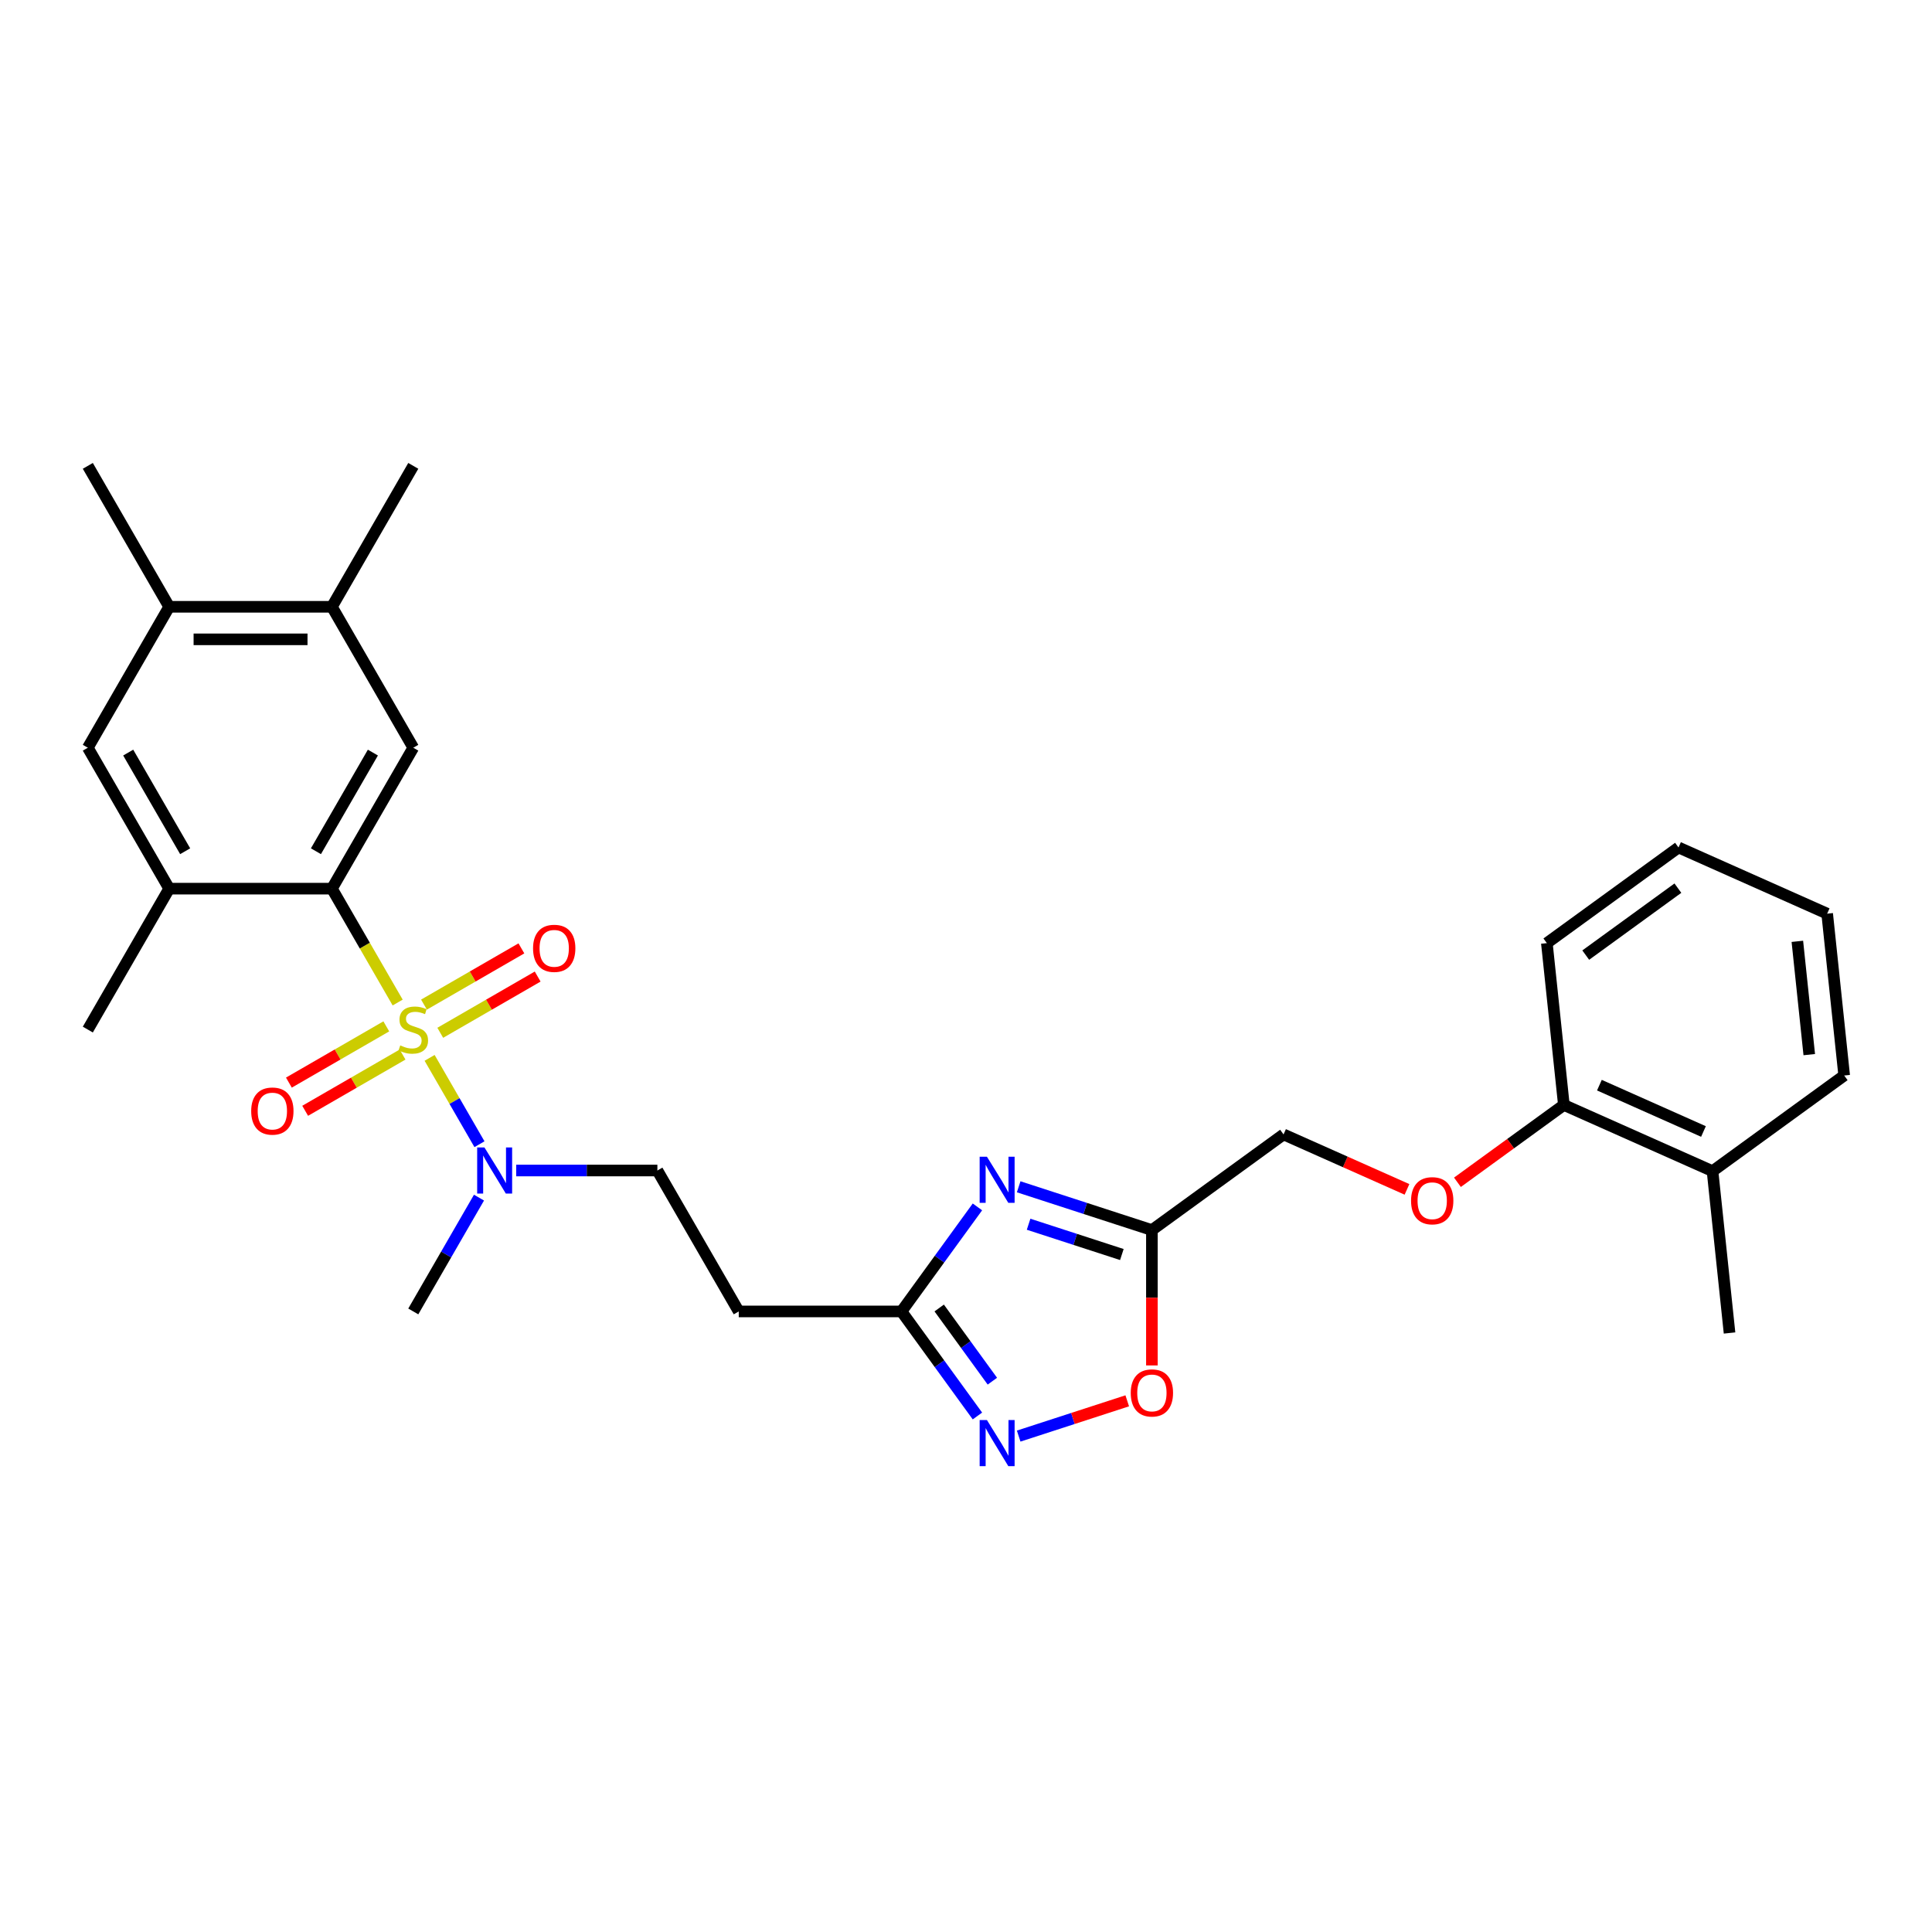 <?xml version='1.0' encoding='iso-8859-1'?>
<svg version='1.1' baseProfile='full'
              xmlns='http://www.w3.org/2000/svg'
                      xmlns:rdkit='http://www.rdkit.org/xml'
                      xmlns:xlink='http://www.w3.org/1999/xlink'
                  xml:space='preserve'
width='1000px' height='1000px' viewBox='0 0 1000 1000'>
<!-- END OF HEADER -->
<rect style='opacity:1.0;fill:#FFFFFF;stroke:none' width='1000' height='1000' x='0' y='0'> </rect>
<path class='bond-0' d='M 205.832,518.911 L 188.816,489.438' style='fill:none;fill-rule:evenodd;stroke:#CCCC00;stroke-width:6px;stroke-linecap:butt;stroke-linejoin:miter;stroke-opacity:1' />
<path class='bond-0' d='M 188.816,489.438 L 171.799,459.965' style='fill:none;fill-rule:evenodd;stroke:#000000;stroke-width:6px;stroke-linecap:butt;stroke-linejoin:miter;stroke-opacity:1' />
<path class='bond-7' d='M 222.366,547.549 L 235.269,569.897' style='fill:none;fill-rule:evenodd;stroke:#CCCC00;stroke-width:6px;stroke-linecap:butt;stroke-linejoin:miter;stroke-opacity:1' />
<path class='bond-7' d='M 235.269,569.897 L 248.171,592.245' style='fill:none;fill-rule:evenodd;stroke:#0000FF;stroke-width:6px;stroke-linecap:butt;stroke-linejoin:miter;stroke-opacity:1' />
<path class='bond-9' d='M 227.879,534.573 L 253.088,520.019' style='fill:none;fill-rule:evenodd;stroke:#CCCC00;stroke-width:6px;stroke-linecap:butt;stroke-linejoin:miter;stroke-opacity:1' />
<path class='bond-9' d='M 253.088,520.019 L 278.297,505.465' style='fill:none;fill-rule:evenodd;stroke:#FF0000;stroke-width:6px;stroke-linecap:butt;stroke-linejoin:miter;stroke-opacity:1' />
<path class='bond-9' d='M 219.456,519.984 L 244.665,505.43' style='fill:none;fill-rule:evenodd;stroke:#CCCC00;stroke-width:6px;stroke-linecap:butt;stroke-linejoin:miter;stroke-opacity:1' />
<path class='bond-9' d='M 244.665,505.43 L 269.874,490.876' style='fill:none;fill-rule:evenodd;stroke:#FF0000;stroke-width:6px;stroke-linecap:butt;stroke-linejoin:miter;stroke-opacity:1' />
<path class='bond-10' d='M 199.949,531.247 L 174.74,545.801' style='fill:none;fill-rule:evenodd;stroke:#CCCC00;stroke-width:6px;stroke-linecap:butt;stroke-linejoin:miter;stroke-opacity:1' />
<path class='bond-10' d='M 174.74,545.801 L 149.532,560.355' style='fill:none;fill-rule:evenodd;stroke:#FF0000;stroke-width:6px;stroke-linecap:butt;stroke-linejoin:miter;stroke-opacity:1' />
<path class='bond-10' d='M 208.372,545.836 L 183.163,560.39' style='fill:none;fill-rule:evenodd;stroke:#CCCC00;stroke-width:6px;stroke-linecap:butt;stroke-linejoin:miter;stroke-opacity:1' />
<path class='bond-10' d='M 183.163,560.39 L 157.955,574.944' style='fill:none;fill-rule:evenodd;stroke:#FF0000;stroke-width:6px;stroke-linecap:butt;stroke-linejoin:miter;stroke-opacity:1' />
<path class='bond-5' d='M 171.799,459.965 L 213.914,387.02' style='fill:none;fill-rule:evenodd;stroke:#000000;stroke-width:6px;stroke-linecap:butt;stroke-linejoin:miter;stroke-opacity:1' />
<path class='bond-5' d='M 163.527,440.6 L 193.008,389.538' style='fill:none;fill-rule:evenodd;stroke:#000000;stroke-width:6px;stroke-linecap:butt;stroke-linejoin:miter;stroke-opacity:1' />
<path class='bond-8' d='M 171.799,459.965 L 87.569,459.965' style='fill:none;fill-rule:evenodd;stroke:#000000;stroke-width:6px;stroke-linecap:butt;stroke-linejoin:miter;stroke-opacity:1' />
<path class='bond-1' d='M 505.917,624.69 L 486.26,651.745' style='fill:none;fill-rule:evenodd;stroke:#0000FF;stroke-width:6px;stroke-linecap:butt;stroke-linejoin:miter;stroke-opacity:1' />
<path class='bond-1' d='M 486.26,651.745 L 466.604,678.8' style='fill:none;fill-rule:evenodd;stroke:#000000;stroke-width:6px;stroke-linecap:butt;stroke-linejoin:miter;stroke-opacity:1' />
<path class='bond-2' d='M 527.265,614.28 L 561.742,625.483' style='fill:none;fill-rule:evenodd;stroke:#0000FF;stroke-width:6px;stroke-linecap:butt;stroke-linejoin:miter;stroke-opacity:1' />
<path class='bond-2' d='M 561.742,625.483 L 596.22,636.685' style='fill:none;fill-rule:evenodd;stroke:#000000;stroke-width:6px;stroke-linecap:butt;stroke-linejoin:miter;stroke-opacity:1' />
<path class='bond-2' d='M 532.402,633.663 L 556.537,641.504' style='fill:none;fill-rule:evenodd;stroke:#0000FF;stroke-width:6px;stroke-linecap:butt;stroke-linejoin:miter;stroke-opacity:1' />
<path class='bond-2' d='M 556.537,641.504 L 580.671,649.346' style='fill:none;fill-rule:evenodd;stroke:#000000;stroke-width:6px;stroke-linecap:butt;stroke-linejoin:miter;stroke-opacity:1' />
<path class='bond-18' d='M 596.22,636.685 L 664.363,587.176' style='fill:none;fill-rule:evenodd;stroke:#000000;stroke-width:6px;stroke-linecap:butt;stroke-linejoin:miter;stroke-opacity:1' />
<path class='bond-30' d='M 596.22,636.685 L 596.22,671.717' style='fill:none;fill-rule:evenodd;stroke:#000000;stroke-width:6px;stroke-linecap:butt;stroke-linejoin:miter;stroke-opacity:1' />
<path class='bond-30' d='M 596.22,671.717 L 596.22,706.748' style='fill:none;fill-rule:evenodd;stroke:#FF0000;stroke-width:6px;stroke-linecap:butt;stroke-linejoin:miter;stroke-opacity:1' />
<path class='bond-3' d='M 505.917,732.911 L 486.26,705.856' style='fill:none;fill-rule:evenodd;stroke:#0000FF;stroke-width:6px;stroke-linecap:butt;stroke-linejoin:miter;stroke-opacity:1' />
<path class='bond-3' d='M 486.26,705.856 L 466.604,678.8' style='fill:none;fill-rule:evenodd;stroke:#000000;stroke-width:6px;stroke-linecap:butt;stroke-linejoin:miter;stroke-opacity:1' />
<path class='bond-3' d='M 513.649,714.893 L 499.889,695.954' style='fill:none;fill-rule:evenodd;stroke:#0000FF;stroke-width:6px;stroke-linecap:butt;stroke-linejoin:miter;stroke-opacity:1' />
<path class='bond-3' d='M 499.889,695.954 L 486.129,677.015' style='fill:none;fill-rule:evenodd;stroke:#000000;stroke-width:6px;stroke-linecap:butt;stroke-linejoin:miter;stroke-opacity:1' />
<path class='bond-6' d='M 527.265,743.32 L 555.361,734.191' style='fill:none;fill-rule:evenodd;stroke:#0000FF;stroke-width:6px;stroke-linecap:butt;stroke-linejoin:miter;stroke-opacity:1' />
<path class='bond-6' d='M 555.361,734.191 L 583.457,725.062' style='fill:none;fill-rule:evenodd;stroke:#FF0000;stroke-width:6px;stroke-linecap:butt;stroke-linejoin:miter;stroke-opacity:1' />
<path class='bond-4' d='M 466.604,678.8 L 382.374,678.8' style='fill:none;fill-rule:evenodd;stroke:#000000;stroke-width:6px;stroke-linecap:butt;stroke-linejoin:miter;stroke-opacity:1' />
<path class='bond-11' d='M 213.914,387.02 L 171.799,314.075' style='fill:none;fill-rule:evenodd;stroke:#000000;stroke-width:6px;stroke-linecap:butt;stroke-linejoin:miter;stroke-opacity:1' />
<path class='bond-15' d='M 267.181,605.855 L 303.72,605.855' style='fill:none;fill-rule:evenodd;stroke:#0000FF;stroke-width:6px;stroke-linecap:butt;stroke-linejoin:miter;stroke-opacity:1' />
<path class='bond-15' d='M 303.72,605.855 L 340.259,605.855' style='fill:none;fill-rule:evenodd;stroke:#000000;stroke-width:6px;stroke-linecap:butt;stroke-linejoin:miter;stroke-opacity:1' />
<path class='bond-21' d='M 247.927,619.888 L 230.921,649.344' style='fill:none;fill-rule:evenodd;stroke:#0000FF;stroke-width:6px;stroke-linecap:butt;stroke-linejoin:miter;stroke-opacity:1' />
<path class='bond-21' d='M 230.921,649.344 L 213.914,678.8' style='fill:none;fill-rule:evenodd;stroke:#000000;stroke-width:6px;stroke-linecap:butt;stroke-linejoin:miter;stroke-opacity:1' />
<path class='bond-12' d='M 87.569,459.965 L 45.455,387.02' style='fill:none;fill-rule:evenodd;stroke:#000000;stroke-width:6px;stroke-linecap:butt;stroke-linejoin:miter;stroke-opacity:1' />
<path class='bond-12' d='M 95.841,440.6 L 66.361,389.538' style='fill:none;fill-rule:evenodd;stroke:#000000;stroke-width:6px;stroke-linecap:butt;stroke-linejoin:miter;stroke-opacity:1' />
<path class='bond-20' d='M 87.569,459.965 L 45.455,532.91' style='fill:none;fill-rule:evenodd;stroke:#000000;stroke-width:6px;stroke-linecap:butt;stroke-linejoin:miter;stroke-opacity:1' />
<path class='bond-22' d='M 171.799,314.075 L 213.914,241.129' style='fill:none;fill-rule:evenodd;stroke:#000000;stroke-width:6px;stroke-linecap:butt;stroke-linejoin:miter;stroke-opacity:1' />
<path class='bond-29' d='M 171.799,314.075 L 87.569,314.075' style='fill:none;fill-rule:evenodd;stroke:#000000;stroke-width:6px;stroke-linecap:butt;stroke-linejoin:miter;stroke-opacity:1' />
<path class='bond-29' d='M 159.165,330.921 L 100.204,330.921' style='fill:none;fill-rule:evenodd;stroke:#000000;stroke-width:6px;stroke-linecap:butt;stroke-linejoin:miter;stroke-opacity:1' />
<path class='bond-14' d='M 45.455,387.02 L 87.569,314.075' style='fill:none;fill-rule:evenodd;stroke:#000000;stroke-width:6px;stroke-linecap:butt;stroke-linejoin:miter;stroke-opacity:1' />
<path class='bond-13' d='M 382.374,678.8 L 340.259,605.855' style='fill:none;fill-rule:evenodd;stroke:#000000;stroke-width:6px;stroke-linecap:butt;stroke-linejoin:miter;stroke-opacity:1' />
<path class='bond-23' d='M 87.569,314.075 L 45.455,241.129' style='fill:none;fill-rule:evenodd;stroke:#000000;stroke-width:6px;stroke-linecap:butt;stroke-linejoin:miter;stroke-opacity:1' />
<path class='bond-16' d='M 728.255,615.623 L 696.309,601.4' style='fill:none;fill-rule:evenodd;stroke:#FF0000;stroke-width:6px;stroke-linecap:butt;stroke-linejoin:miter;stroke-opacity:1' />
<path class='bond-16' d='M 696.309,601.4 L 664.363,587.176' style='fill:none;fill-rule:evenodd;stroke:#000000;stroke-width:6px;stroke-linecap:butt;stroke-linejoin:miter;stroke-opacity:1' />
<path class='bond-17' d='M 754.367,611.95 L 781.91,591.938' style='fill:none;fill-rule:evenodd;stroke:#FF0000;stroke-width:6px;stroke-linecap:butt;stroke-linejoin:miter;stroke-opacity:1' />
<path class='bond-17' d='M 781.91,591.938 L 809.454,571.927' style='fill:none;fill-rule:evenodd;stroke:#000000;stroke-width:6px;stroke-linecap:butt;stroke-linejoin:miter;stroke-opacity:1' />
<path class='bond-19' d='M 809.454,571.927 L 886.402,606.186' style='fill:none;fill-rule:evenodd;stroke:#000000;stroke-width:6px;stroke-linecap:butt;stroke-linejoin:miter;stroke-opacity:1' />
<path class='bond-19' d='M 827.848,561.676 L 881.712,585.658' style='fill:none;fill-rule:evenodd;stroke:#000000;stroke-width:6px;stroke-linecap:butt;stroke-linejoin:miter;stroke-opacity:1' />
<path class='bond-24' d='M 809.454,571.927 L 800.65,488.158' style='fill:none;fill-rule:evenodd;stroke:#000000;stroke-width:6px;stroke-linecap:butt;stroke-linejoin:miter;stroke-opacity:1' />
<path class='bond-25' d='M 886.402,606.186 L 895.207,689.954' style='fill:none;fill-rule:evenodd;stroke:#000000;stroke-width:6px;stroke-linecap:butt;stroke-linejoin:miter;stroke-opacity:1' />
<path class='bond-26' d='M 886.402,606.186 L 954.545,556.677' style='fill:none;fill-rule:evenodd;stroke:#000000;stroke-width:6px;stroke-linecap:butt;stroke-linejoin:miter;stroke-opacity:1' />
<path class='bond-28' d='M 800.65,488.158 L 868.793,438.649' style='fill:none;fill-rule:evenodd;stroke:#000000;stroke-width:6px;stroke-linecap:butt;stroke-linejoin:miter;stroke-opacity:1' />
<path class='bond-28' d='M 820.773,494.361 L 868.474,459.704' style='fill:none;fill-rule:evenodd;stroke:#000000;stroke-width:6px;stroke-linecap:butt;stroke-linejoin:miter;stroke-opacity:1' />
<path class='bond-31' d='M 954.545,556.677 L 945.741,472.909' style='fill:none;fill-rule:evenodd;stroke:#000000;stroke-width:6px;stroke-linecap:butt;stroke-linejoin:miter;stroke-opacity:1' />
<path class='bond-31' d='M 936.471,545.873 L 930.308,487.235' style='fill:none;fill-rule:evenodd;stroke:#000000;stroke-width:6px;stroke-linecap:butt;stroke-linejoin:miter;stroke-opacity:1' />
<path class='bond-27' d='M 945.741,472.909 L 868.793,438.649' style='fill:none;fill-rule:evenodd;stroke:#000000;stroke-width:6px;stroke-linecap:butt;stroke-linejoin:miter;stroke-opacity:1' />
<path  class='atom-0' d='M 207.176 541.097
Q 207.445 541.198, 208.557 541.67
Q 209.669 542.142, 210.882 542.445
Q 212.128 542.714, 213.341 542.714
Q 215.599 542.714, 216.913 541.636
Q 218.227 540.524, 218.227 538.604
Q 218.227 537.29, 217.553 536.481
Q 216.913 535.673, 215.902 535.235
Q 214.891 534.797, 213.207 534.291
Q 211.084 533.651, 209.804 533.045
Q 208.557 532.438, 207.647 531.158
Q 206.771 529.878, 206.771 527.721
Q 206.771 524.723, 208.793 522.87
Q 210.848 521.017, 214.891 521.017
Q 217.654 521.017, 220.787 522.331
L 220.012 524.925
Q 217.149 523.746, 214.992 523.746
Q 212.668 523.746, 211.387 524.723
Q 210.107 525.666, 210.141 527.317
Q 210.141 528.597, 210.781 529.372
Q 211.455 530.147, 212.398 530.585
Q 213.375 531.023, 214.992 531.529
Q 217.149 532.202, 218.429 532.876
Q 219.709 533.55, 220.619 534.932
Q 221.562 536.279, 221.562 538.604
Q 221.562 541.906, 219.339 543.691
Q 217.149 545.443, 213.476 545.443
Q 211.354 545.443, 209.736 544.972
Q 208.153 544.534, 206.266 543.759
L 207.176 541.097
' fill='#CCCC00'/>
<path  class='atom-2' d='M 510.84 598.73
L 518.656 611.364
Q 519.431 612.611, 520.678 614.868
Q 521.924 617.126, 521.992 617.261
L 521.992 598.73
L 525.159 598.73
L 525.159 622.584
L 521.891 622.584
L 513.501 608.77
Q 512.524 607.153, 511.48 605.3
Q 510.469 603.447, 510.166 602.874
L 510.166 622.584
L 507.066 622.584
L 507.066 598.73
L 510.84 598.73
' fill='#0000FF'/>
<path  class='atom-4' d='M 510.84 735.017
L 518.656 747.651
Q 519.431 748.898, 520.678 751.155
Q 521.924 753.413, 521.992 753.547
L 521.992 735.017
L 525.159 735.017
L 525.159 758.871
L 521.891 758.871
L 513.501 745.057
Q 512.524 743.44, 511.48 741.587
Q 510.469 739.734, 510.166 739.161
L 510.166 758.871
L 507.066 758.871
L 507.066 735.017
L 510.84 735.017
' fill='#0000FF'/>
<path  class='atom-7' d='M 585.27 720.983
Q 585.27 715.255, 588.1 712.054
Q 590.93 708.854, 596.22 708.854
Q 601.51 708.854, 604.34 712.054
Q 607.17 715.255, 607.17 720.983
Q 607.17 726.778, 604.306 730.079
Q 601.442 733.348, 596.22 733.348
Q 590.964 733.348, 588.1 730.079
Q 585.27 726.811, 585.27 720.983
M 596.22 730.652
Q 599.859 730.652, 601.813 728.226
Q 603.801 725.767, 603.801 720.983
Q 603.801 716.299, 601.813 713.941
Q 599.859 711.549, 596.22 711.549
Q 592.581 711.549, 590.593 713.907
Q 588.639 716.266, 588.639 720.983
Q 588.639 725.801, 590.593 728.226
Q 592.581 730.652, 596.22 730.652
' fill='#FF0000'/>
<path  class='atom-8' d='M 250.756 593.928
L 258.573 606.563
Q 259.348 607.809, 260.594 610.067
Q 261.841 612.324, 261.908 612.459
L 261.908 593.928
L 265.075 593.928
L 265.075 617.782
L 261.807 617.782
L 253.418 603.968
Q 252.441 602.351, 251.396 600.498
Q 250.386 598.645, 250.082 598.072
L 250.082 617.782
L 246.983 617.782
L 246.983 593.928
L 250.756 593.928
' fill='#0000FF'/>
<path  class='atom-10' d='M 275.909 490.862
Q 275.909 485.135, 278.74 481.934
Q 281.57 478.733, 286.859 478.733
Q 292.149 478.733, 294.979 481.934
Q 297.809 485.135, 297.809 490.862
Q 297.809 496.658, 294.945 499.959
Q 292.082 503.227, 286.859 503.227
Q 281.603 503.227, 278.74 499.959
Q 275.909 496.691, 275.909 490.862
M 286.859 500.532
Q 290.498 500.532, 292.452 498.106
Q 294.44 495.647, 294.44 490.862
Q 294.44 486.179, 292.452 483.821
Q 290.498 481.429, 286.859 481.429
Q 283.221 481.429, 281.233 483.787
Q 279.279 486.146, 279.279 490.862
Q 279.279 495.68, 281.233 498.106
Q 283.221 500.532, 286.859 500.532
' fill='#FF0000'/>
<path  class='atom-11' d='M 130.019 575.092
Q 130.019 569.365, 132.849 566.164
Q 135.679 562.963, 140.969 562.963
Q 146.259 562.963, 149.089 566.164
Q 151.919 569.365, 151.919 575.092
Q 151.919 580.887, 149.055 584.189
Q 146.191 587.457, 140.969 587.457
Q 135.713 587.457, 132.849 584.189
Q 130.019 580.921, 130.019 575.092
M 140.969 584.762
Q 144.608 584.762, 146.562 582.336
Q 148.55 579.877, 148.55 575.092
Q 148.55 570.409, 146.562 568.051
Q 144.608 565.659, 140.969 565.659
Q 137.33 565.659, 135.342 568.017
Q 133.388 570.375, 133.388 575.092
Q 133.388 579.91, 135.342 582.336
Q 137.33 584.762, 140.969 584.762
' fill='#FF0000'/>
<path  class='atom-17' d='M 730.361 621.503
Q 730.361 615.775, 733.191 612.575
Q 736.021 609.374, 741.311 609.374
Q 746.601 609.374, 749.431 612.575
Q 752.261 615.775, 752.261 621.503
Q 752.261 627.298, 749.397 630.6
Q 746.533 633.868, 741.311 633.868
Q 736.055 633.868, 733.191 630.6
Q 730.361 627.332, 730.361 621.503
M 741.311 631.173
Q 744.95 631.173, 746.904 628.747
Q 748.892 626.287, 748.892 621.503
Q 748.892 616.82, 746.904 614.461
Q 744.95 612.069, 741.311 612.069
Q 737.672 612.069, 735.684 614.428
Q 733.73 616.786, 733.73 621.503
Q 733.73 626.321, 735.684 628.747
Q 737.672 631.173, 741.311 631.173
' fill='#FF0000'/>
</svg>
